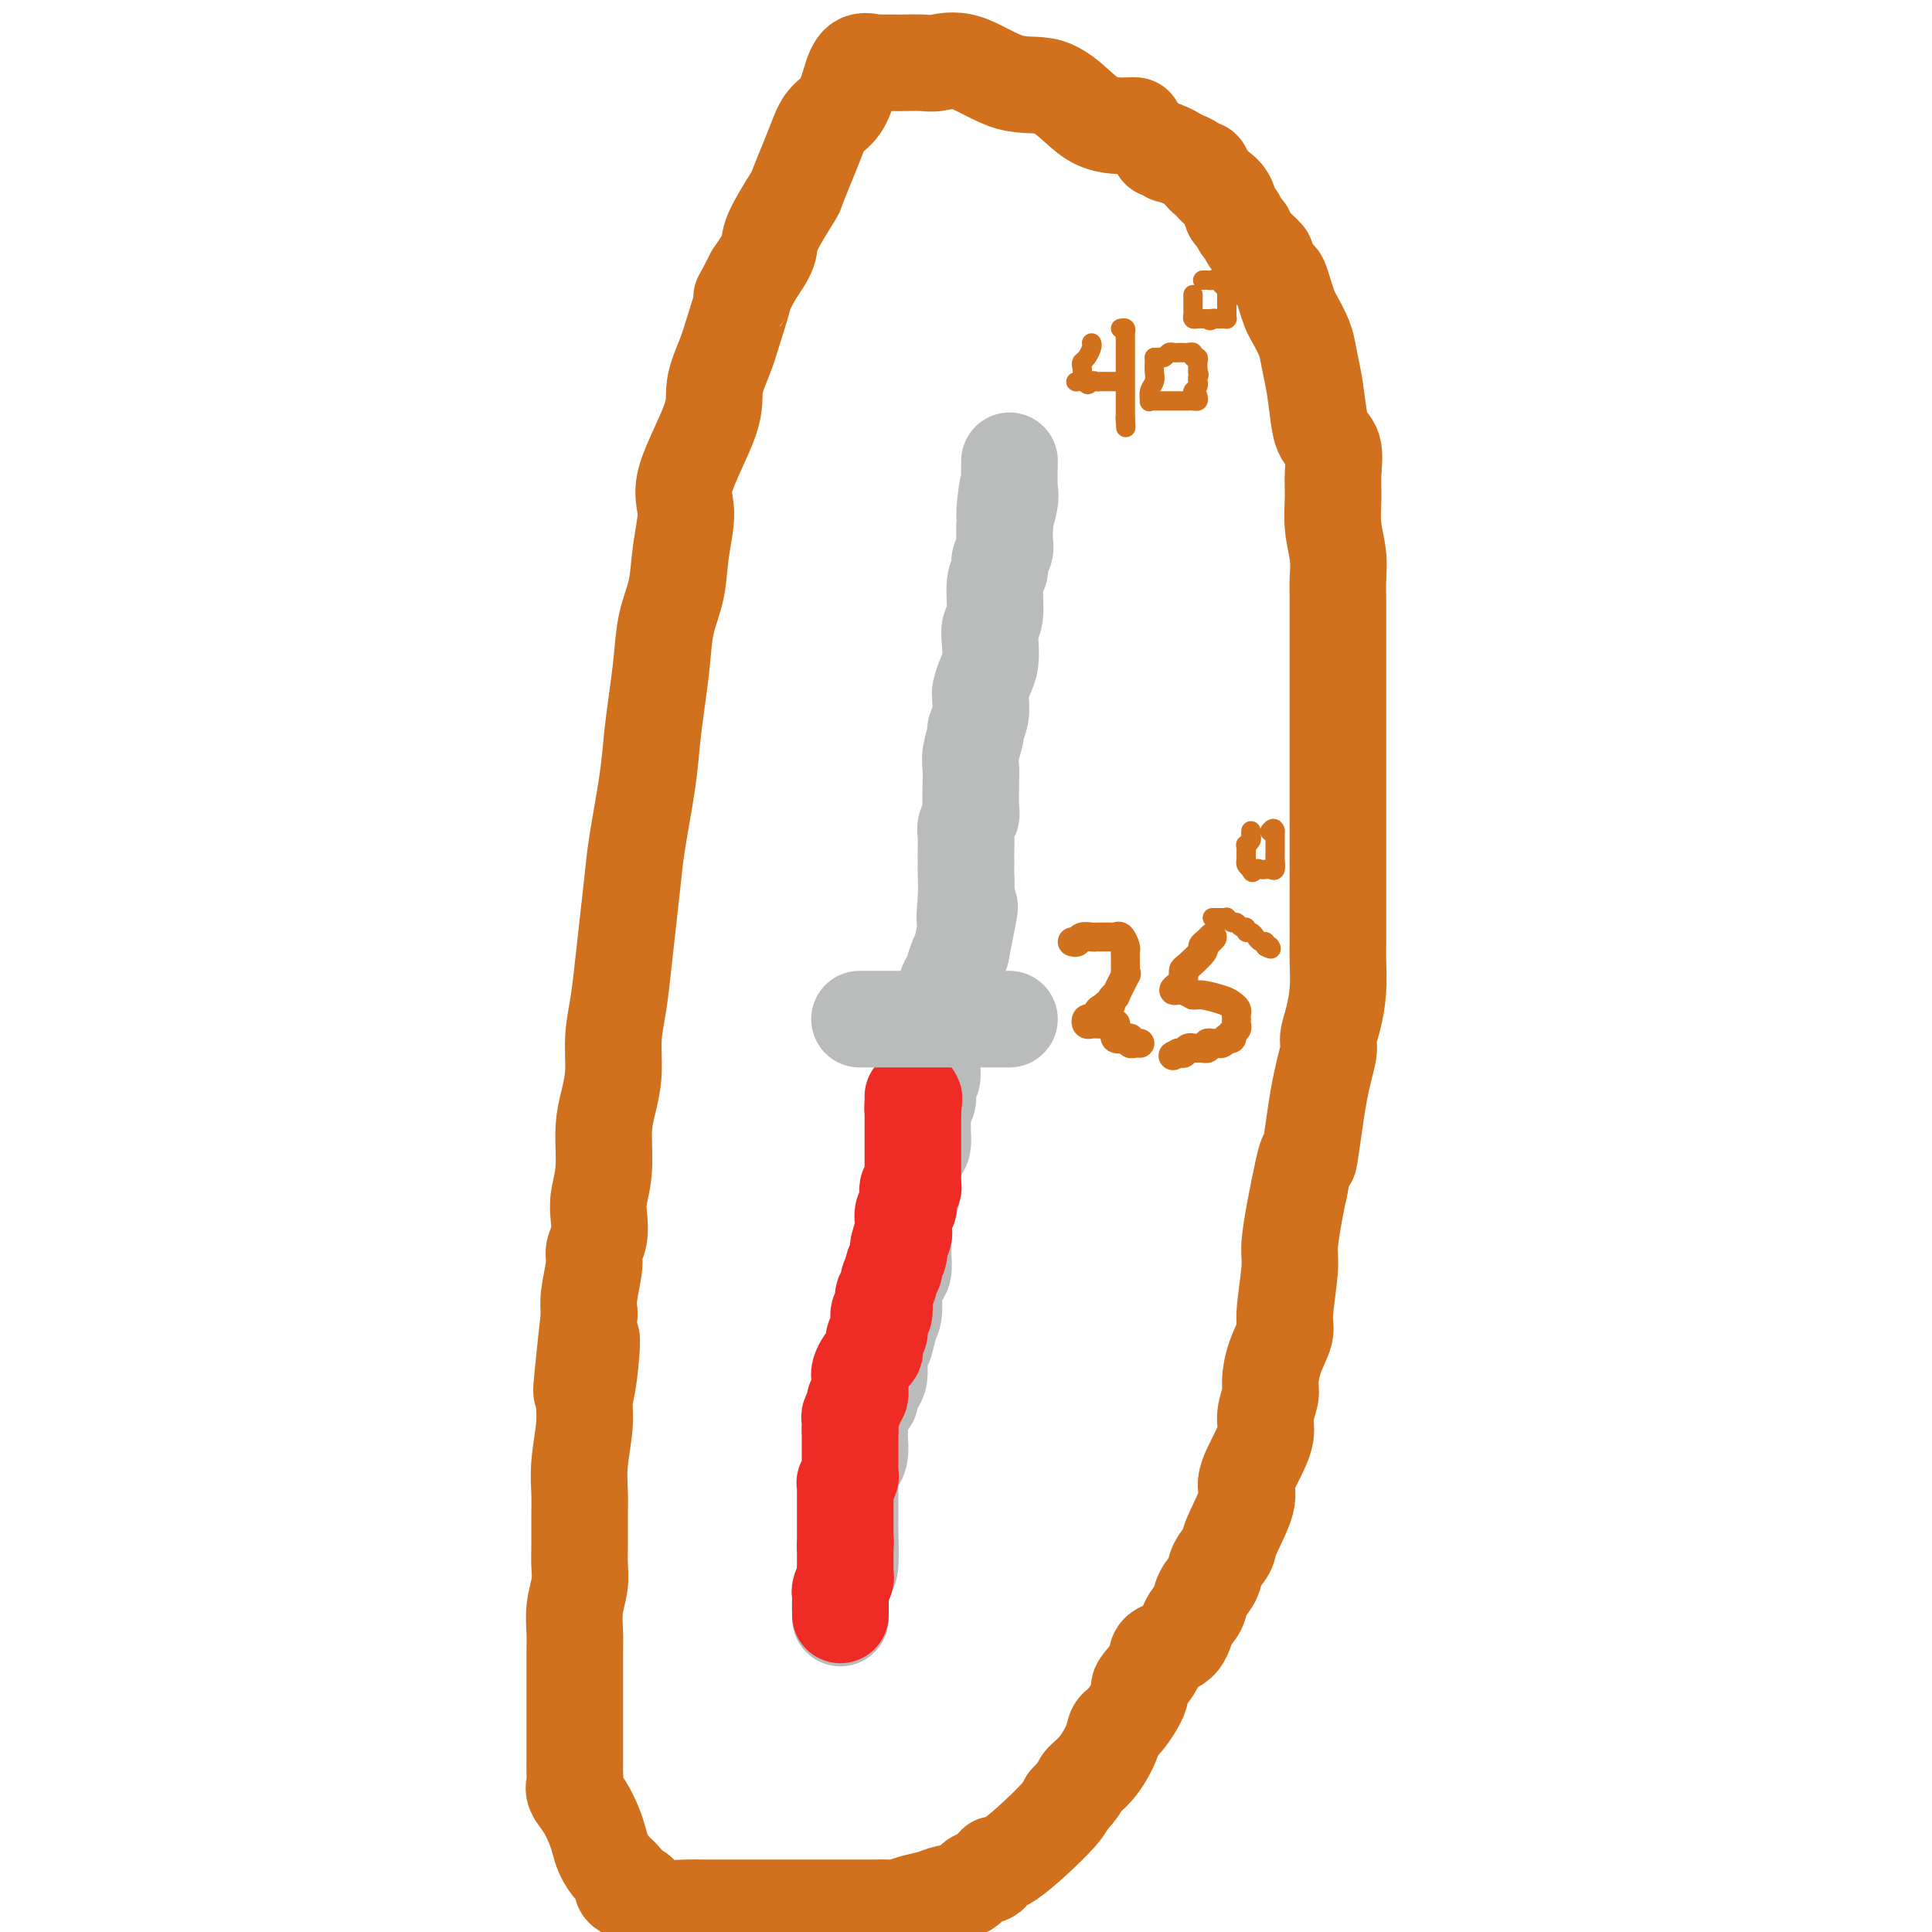 <svg viewBox='0 0 400 400' version='1.1' xmlns='http://www.w3.org/2000/svg' xmlns:xlink='http://www.w3.org/1999/xlink'><g fill='none' stroke='#D2711D' stroke-width='20' stroke-linecap='round' stroke-linejoin='round'><path d='M235,26c-0.181,-0.015 -0.363,-0.029 -1,0c-0.637,0.029 -1.731,0.103 -3,0c-1.269,-0.103 -2.715,-0.382 -4,-1c-1.285,-0.618 -2.410,-1.573 -4,-3c-1.590,-1.427 -3.645,-3.325 -6,-4c-2.355,-0.675 -5.009,-0.128 -8,-1c-2.991,-0.872 -6.320,-3.162 -9,-4c-2.680,-0.838 -4.710,-0.225 -6,0c-1.290,0.225 -1.838,0.060 -3,0c-1.162,-0.060 -2.938,-0.016 -4,0c-1.062,0.016 -1.410,0.005 -2,0c-0.590,-0.005 -1.422,-0.004 -2,0c-0.578,0.004 -0.904,0.012 -1,0c-0.096,-0.012 0.036,-0.043 0,0c-0.036,0.043 -0.240,0.160 -1,0c-0.760,-0.160 -2.076,-0.595 -3,0c-0.924,0.595 -1.454,2.222 -2,4c-0.546,1.778 -1.106,3.706 -2,5c-0.894,1.294 -2.120,1.952 -3,3c-0.880,1.048 -1.413,2.486 -2,4c-0.587,1.514 -1.227,3.103 -2,5c-0.773,1.897 -1.680,4.102 -2,5c-0.320,0.898 -0.055,0.488 -1,2c-0.945,1.512 -3.101,4.946 -4,7c-0.899,2.054 -0.543,2.730 -1,4c-0.457,1.270 -1.729,3.135 -3,5'/><path d='M156,57c-3.758,7.364 -2.154,3.775 -2,4c0.154,0.225 -1.141,4.264 -2,7c-0.859,2.736 -1.283,4.167 -2,6c-0.717,1.833 -1.726,4.066 -2,6c-0.274,1.934 0.187,3.569 -1,7c-1.187,3.431 -4.024,8.659 -5,12c-0.976,3.341 -0.093,4.796 0,7c0.093,2.204 -0.605,5.157 -1,8c-0.395,2.843 -0.487,5.577 -1,8c-0.513,2.423 -1.446,4.536 -2,7c-0.554,2.464 -0.730,5.280 -1,8c-0.270,2.720 -0.636,5.343 -1,8c-0.364,2.657 -0.727,5.348 -1,8c-0.273,2.652 -0.454,5.266 -1,9c-0.546,3.734 -1.455,8.587 -2,12c-0.545,3.413 -0.724,5.387 -1,8c-0.276,2.613 -0.648,5.867 -1,9c-0.352,3.133 -0.686,6.146 -1,9c-0.314,2.854 -0.610,5.547 -1,8c-0.390,2.453 -0.874,4.664 -1,7c-0.126,2.336 0.106,4.795 0,7c-0.106,2.205 -0.551,4.154 -1,6c-0.449,1.846 -0.904,3.589 -1,6c-0.096,2.411 0.166,5.489 0,8c-0.166,2.511 -0.762,4.455 -1,6c-0.238,1.545 -0.120,2.692 0,4c0.120,1.308 0.242,2.776 0,4c-0.242,1.224 -0.848,2.204 -1,3c-0.152,0.796 0.151,1.407 0,3c-0.151,1.593 -0.758,4.170 -1,6c-0.242,1.830 -0.121,2.915 0,4'/><path d='M122,272c-3.111,28.129 -0.890,11.951 0,7c0.890,-4.951 0.449,1.326 0,5c-0.449,3.674 -0.905,4.746 -1,6c-0.095,1.254 0.171,2.691 0,5c-0.171,2.309 -0.778,5.488 -1,8c-0.222,2.512 -0.058,4.355 0,6c0.058,1.645 0.012,3.093 0,5c-0.012,1.907 0.011,4.274 0,6c-0.011,1.726 -0.055,2.810 0,4c0.055,1.190 0.211,2.487 0,4c-0.211,1.513 -0.789,3.243 -1,5c-0.211,1.757 -0.057,3.542 0,5c0.057,1.458 0.015,2.591 0,4c-0.015,1.409 -0.004,3.095 0,5c0.004,1.905 0.001,4.029 0,6c-0.001,1.971 0.000,3.788 0,5c-0.000,1.212 -0.002,1.819 0,3c0.002,1.181 0.006,2.937 0,4c-0.006,1.063 -0.023,1.432 0,2c0.023,0.568 0.086,1.334 0,2c-0.086,0.666 -0.322,1.231 0,2c0.322,0.769 1.202,1.743 2,3c0.798,1.257 1.514,2.799 2,4c0.486,1.201 0.744,2.062 1,3c0.256,0.938 0.512,1.953 1,3c0.488,1.047 1.208,2.126 2,3c0.792,0.874 1.656,1.544 2,2c0.344,0.456 0.170,0.700 0,1c-0.170,0.300 -0.334,0.657 0,1c0.334,0.343 1.167,0.671 2,1'/><path d='M131,392c2.024,3.509 1.086,0.783 1,0c-0.086,-0.783 0.682,0.379 1,1c0.318,0.621 0.188,0.702 1,1c0.812,0.298 2.566,0.812 4,1c1.434,0.188 2.547,0.050 4,0c1.453,-0.050 3.246,-0.014 4,0c0.754,0.014 0.469,0.004 1,0c0.531,-0.004 1.878,-0.001 3,0c1.122,0.001 2.019,0.000 3,0c0.981,-0.000 2.046,-0.000 3,0c0.954,0.000 1.797,0.000 3,0c1.203,-0.000 2.767,-0.000 4,0c1.233,0.000 2.134,-0.000 3,0c0.866,0.000 1.697,0.000 3,0c1.303,-0.000 3.077,-0.000 4,0c0.923,0.000 0.995,0.001 2,0c1.005,-0.001 2.942,-0.003 4,0c1.058,0.003 1.235,0.012 2,0c0.765,-0.012 2.118,-0.045 3,0c0.882,0.045 1.294,0.168 2,0c0.706,-0.168 1.707,-0.626 3,-1c1.293,-0.374 2.879,-0.662 4,-1c1.121,-0.338 1.778,-0.726 3,-1c1.222,-0.274 3.010,-0.434 4,-1c0.990,-0.566 1.182,-1.537 2,-2c0.818,-0.463 2.261,-0.417 3,-1c0.739,-0.583 0.776,-1.795 1,-2c0.224,-0.205 0.637,0.599 3,-1c2.363,-1.599 6.675,-5.600 9,-8c2.325,-2.400 2.662,-3.200 3,-4'/><path d='M221,373c3.018,-3.114 2.564,-3.397 3,-4c0.436,-0.603 1.761,-1.524 3,-3c1.239,-1.476 2.392,-3.506 3,-5c0.608,-1.494 0.672,-2.451 1,-3c0.328,-0.549 0.922,-0.689 2,-2c1.078,-1.311 2.642,-3.791 3,-5c0.358,-1.209 -0.491,-1.146 0,-2c0.491,-0.854 2.321,-2.626 3,-4c0.679,-1.374 0.208,-2.349 1,-3c0.792,-0.651 2.846,-0.978 4,-2c1.154,-1.022 1.407,-2.738 2,-4c0.593,-1.262 1.525,-2.071 2,-3c0.475,-0.929 0.492,-1.977 1,-3c0.508,-1.023 1.507,-2.021 2,-3c0.493,-0.979 0.481,-1.940 1,-3c0.519,-1.060 1.570,-2.218 2,-3c0.430,-0.782 0.238,-1.188 1,-3c0.762,-1.812 2.476,-5.029 3,-7c0.524,-1.971 -0.143,-2.695 0,-4c0.143,-1.305 1.096,-3.191 2,-5c0.904,-1.809 1.761,-3.543 2,-5c0.239,-1.457 -0.138,-2.638 0,-4c0.138,-1.362 0.792,-2.904 1,-4c0.208,-1.096 -0.031,-1.746 0,-3c0.031,-1.254 0.333,-3.112 1,-5c0.667,-1.888 1.698,-3.806 2,-5c0.302,-1.194 -0.126,-1.662 0,-4c0.126,-2.338 0.807,-6.544 1,-9c0.193,-2.456 -0.102,-3.161 0,-5c0.102,-1.839 0.601,-4.811 1,-7c0.399,-2.189 0.700,-3.594 1,-5'/><path d='M269,246c2.067,-10.762 1.733,-5.167 2,-6c0.267,-0.833 1.133,-8.093 2,-13c0.867,-4.907 1.735,-7.460 2,-9c0.265,-1.540 -0.073,-2.066 0,-3c0.073,-0.934 0.555,-2.275 1,-4c0.445,-1.725 0.851,-3.836 1,-6c0.149,-2.164 0.040,-4.383 0,-6c-0.040,-1.617 -0.011,-2.631 0,-4c0.011,-1.369 0.003,-3.091 0,-5c-0.003,-1.909 -0.001,-4.005 0,-6c0.001,-1.995 0.000,-3.890 0,-6c-0.000,-2.110 -0.000,-4.435 0,-6c0.000,-1.565 0.000,-2.371 0,-4c-0.000,-1.629 -0.000,-4.080 0,-6c0.000,-1.920 0.000,-3.307 0,-5c-0.000,-1.693 -0.000,-3.691 0,-5c0.000,-1.309 0.000,-1.928 0,-3c-0.000,-1.072 -0.000,-2.595 0,-4c0.000,-1.405 0.000,-2.690 0,-4c-0.000,-1.310 -0.000,-2.646 0,-4c0.000,-1.354 0.001,-2.727 0,-4c-0.001,-1.273 -0.004,-2.446 0,-4c0.004,-1.554 0.015,-3.489 0,-5c-0.015,-1.511 -0.057,-2.598 0,-4c0.057,-1.402 0.213,-3.121 0,-5c-0.213,-1.879 -0.796,-3.920 -1,-6c-0.204,-2.080 -0.030,-4.201 0,-6c0.030,-1.799 -0.085,-3.276 0,-5c0.085,-1.724 0.369,-3.695 0,-5c-0.369,-1.305 -1.391,-1.944 -2,-3c-0.609,-1.056 -0.804,-2.528 -1,-4'/><path d='M273,86c-0.793,-5.818 -0.776,-5.862 -1,-7c-0.224,-1.138 -0.690,-3.371 -1,-5c-0.310,-1.629 -0.465,-2.654 -1,-4c-0.535,-1.346 -1.451,-3.013 -2,-4c-0.549,-0.987 -0.730,-1.295 -1,-2c-0.270,-0.705 -0.630,-1.808 -1,-3c-0.370,-1.192 -0.751,-2.472 -1,-3c-0.249,-0.528 -0.367,-0.302 -1,-1c-0.633,-0.698 -1.780,-2.318 -2,-3c-0.220,-0.682 0.488,-0.425 0,-1c-0.488,-0.575 -2.173,-1.984 -3,-3c-0.827,-1.016 -0.798,-1.641 -1,-2c-0.202,-0.359 -0.635,-0.453 -1,-1c-0.365,-0.547 -0.661,-1.547 -1,-2c-0.339,-0.453 -0.720,-0.359 -1,-1c-0.280,-0.641 -0.457,-2.017 -1,-3c-0.543,-0.983 -1.451,-1.574 -2,-2c-0.549,-0.426 -0.739,-0.688 -1,-1c-0.261,-0.312 -0.593,-0.675 -1,-1c-0.407,-0.325 -0.887,-0.613 -1,-1c-0.113,-0.387 0.143,-0.874 0,-1c-0.143,-0.126 -0.685,0.107 -1,0c-0.315,-0.107 -0.404,-0.554 -1,-1c-0.596,-0.446 -1.699,-0.889 -2,-1c-0.301,-0.111 0.200,0.111 0,0c-0.200,-0.111 -1.100,-0.556 -2,-1'/><path d='M243,32c-1.884,-1.332 -1.093,-0.161 -1,0c0.093,0.161 -0.514,-0.687 -1,-1c-0.486,-0.313 -0.853,-0.089 -1,0c-0.147,0.089 -0.073,0.045 0,0'/></g>
<g fill='none' stroke='#BABBBB' stroke-width='20' stroke-linecap='round' stroke-linejoin='round'><path d='M174,335c0.022,-0.233 0.044,-0.466 0,-1c-0.044,-0.534 -0.155,-1.370 0,-3c0.155,-1.630 0.578,-4.055 1,-5c0.422,-0.945 0.845,-0.412 1,-2c0.155,-1.588 0.041,-5.298 0,-7c-0.041,-1.702 -0.011,-1.397 0,-2c0.011,-0.603 0.002,-2.116 0,-3c-0.002,-0.884 0.002,-1.139 0,-2c-0.002,-0.861 -0.011,-2.327 0,-3c0.011,-0.673 0.041,-0.554 0,-1c-0.041,-0.446 -0.155,-1.457 0,-2c0.155,-0.543 0.577,-0.618 1,-1c0.423,-0.382 0.846,-1.071 1,-2c0.154,-0.929 0.039,-2.097 0,-3c-0.039,-0.903 -0.003,-1.541 0,-2c0.003,-0.459 -0.028,-0.738 0,-1c0.028,-0.262 0.115,-0.507 0,-1c-0.115,-0.493 -0.434,-1.233 0,-2c0.434,-0.767 1.619,-1.560 2,-2c0.381,-0.440 -0.041,-0.527 0,-1c0.041,-0.473 0.547,-1.333 1,-2c0.453,-0.667 0.853,-1.141 1,-2c0.147,-0.859 0.042,-2.103 0,-3c-0.042,-0.897 -0.021,-1.449 0,-2'/><path d='M182,280c1.419,-8.816 0.968,-3.354 1,-2c0.032,1.354 0.547,-1.398 1,-3c0.453,-1.602 0.843,-2.052 1,-3c0.157,-0.948 0.080,-2.393 0,-3c-0.080,-0.607 -0.165,-0.377 0,-1c0.165,-0.623 0.579,-2.099 1,-3c0.421,-0.901 0.847,-1.226 1,-2c0.153,-0.774 0.031,-1.996 0,-3c-0.031,-1.004 0.029,-1.790 0,-3c-0.029,-1.210 -0.149,-2.846 0,-4c0.149,-1.154 0.565,-1.827 1,-3c0.435,-1.173 0.887,-2.846 1,-4c0.113,-1.154 -0.113,-1.790 0,-3c0.113,-1.210 0.565,-2.996 1,-4c0.435,-1.004 0.852,-1.228 1,-2c0.148,-0.772 0.026,-2.093 0,-3c-0.026,-0.907 0.045,-1.399 0,-2c-0.045,-0.601 -0.204,-1.310 0,-2c0.204,-0.690 0.772,-1.360 1,-2c0.228,-0.640 0.118,-1.248 0,-2c-0.118,-0.752 -0.243,-1.647 0,-2c0.243,-0.353 0.852,-0.165 1,-1c0.148,-0.835 -0.167,-2.692 0,-4c0.167,-1.308 0.814,-2.066 1,-3c0.186,-0.934 -0.091,-2.045 0,-3c0.091,-0.955 0.549,-1.754 1,-3c0.451,-1.246 0.894,-2.939 1,-4c0.106,-1.061 -0.126,-1.491 0,-2c0.126,-0.509 0.611,-1.099 1,-2c0.389,-0.901 0.683,-2.115 1,-3c0.317,-0.885 0.659,-1.443 1,-2'/><path d='M199,197c2.856,-14.262 1.497,-8.416 1,-7c-0.497,1.416 -0.133,-1.597 0,-4c0.133,-2.403 0.036,-4.195 0,-5c-0.036,-0.805 -0.011,-0.624 0,-1c0.011,-0.376 0.007,-1.309 0,-2c-0.007,-0.691 -0.016,-1.141 0,-2c0.016,-0.859 0.057,-2.127 0,-3c-0.057,-0.873 -0.211,-1.350 0,-2c0.211,-0.650 0.788,-1.474 1,-2c0.212,-0.526 0.061,-0.754 0,-2c-0.061,-1.246 -0.031,-3.508 0,-5c0.031,-1.492 0.065,-2.212 0,-3c-0.065,-0.788 -0.228,-1.643 0,-3c0.228,-1.357 0.846,-3.214 1,-4c0.154,-0.786 -0.156,-0.499 0,-1c0.156,-0.501 0.777,-1.790 1,-3c0.223,-1.210 0.049,-2.343 0,-3c-0.049,-0.657 0.026,-0.840 0,-1c-0.026,-0.160 -0.152,-0.298 0,-1c0.152,-0.702 0.581,-1.970 1,-3c0.419,-1.030 0.829,-1.823 1,-3c0.171,-1.177 0.102,-2.738 0,-4c-0.102,-1.262 -0.239,-2.225 0,-3c0.239,-0.775 0.852,-1.362 1,-3c0.148,-1.638 -0.171,-4.325 0,-6c0.171,-1.675 0.830,-2.336 1,-3c0.170,-0.664 -0.151,-1.330 0,-2c0.151,-0.670 0.772,-1.345 1,-2c0.228,-0.655 0.061,-1.292 0,-2c-0.061,-0.708 -0.018,-1.488 0,-2c0.018,-0.512 0.009,-0.756 0,-1'/><path d='M208,109c1.332,-14.199 0.161,-5.697 0,-3c-0.161,2.697 0.689,-0.411 1,-2c0.311,-1.589 0.084,-1.659 0,-3c-0.084,-1.341 -0.024,-3.955 0,-5c0.024,-1.045 0.012,-0.523 0,0'/></g>
<g fill='none' stroke='#EE2B24' stroke-width='20' stroke-linecap='round' stroke-linejoin='round'><path d='M174,334c0.002,0.314 0.004,0.627 0,0c-0.004,-0.627 -0.015,-2.195 0,-3c0.015,-0.805 0.057,-0.847 0,-1c-0.057,-0.153 -0.211,-0.418 0,-1c0.211,-0.582 0.789,-1.480 1,-2c0.211,-0.520 0.057,-0.663 0,-1c-0.057,-0.337 -0.015,-0.867 0,-1c0.015,-0.133 0.004,0.133 0,0c-0.004,-0.133 -0.001,-0.665 0,-1c0.001,-0.335 0.000,-0.475 0,-1c-0.000,-0.525 -0.000,-1.436 0,-2c0.000,-0.564 0.000,-0.782 0,-1'/><path d='M175,320c0.155,-2.112 0.041,-0.393 0,0c-0.041,0.393 -0.011,-0.539 0,-1c0.011,-0.461 0.003,-0.452 0,-1c-0.003,-0.548 -0.001,-1.652 0,-2c0.001,-0.348 0.000,0.060 0,0c-0.000,-0.060 -0.000,-0.590 0,-1c0.000,-0.410 0.000,-0.701 0,-1c-0.000,-0.299 -0.000,-0.605 0,-1c0.000,-0.395 0.000,-0.879 0,-1c-0.000,-0.121 -0.000,0.123 0,0c0.000,-0.123 0.000,-0.611 0,-1c-0.000,-0.389 -0.001,-0.678 0,-1c0.001,-0.322 0.004,-0.678 0,-1c-0.004,-0.322 -0.015,-0.611 0,-1c0.015,-0.389 0.057,-0.878 0,-1c-0.057,-0.122 -0.211,0.123 0,0c0.211,-0.123 0.789,-0.613 1,-1c0.211,-0.387 0.057,-0.671 0,-1c-0.057,-0.329 -0.015,-0.704 0,-1c0.015,-0.296 0.004,-0.513 0,-1c-0.004,-0.487 -0.001,-1.244 0,-2c0.001,-0.756 0.000,-1.512 0,-2c-0.000,-0.488 -0.000,-0.708 0,-1c0.000,-0.292 0.000,-0.655 0,-1c-0.000,-0.345 -0.000,-0.673 0,-1'/><path d='M176,296c0.150,-3.887 0.025,-1.605 0,-1c-0.025,0.605 0.050,-0.467 0,-1c-0.050,-0.533 -0.224,-0.528 0,-1c0.224,-0.472 0.845,-1.422 1,-2c0.155,-0.578 -0.155,-0.786 0,-1c0.155,-0.214 0.774,-0.435 1,-1c0.226,-0.565 0.060,-1.474 0,-2c-0.060,-0.526 -0.013,-0.670 0,-1c0.013,-0.330 -0.008,-0.848 0,-1c0.008,-0.152 0.044,0.061 0,0c-0.044,-0.061 -0.169,-0.397 0,-1c0.169,-0.603 0.633,-1.475 1,-2c0.367,-0.525 0.638,-0.704 1,-1c0.362,-0.296 0.815,-0.708 1,-1c0.185,-0.292 0.102,-0.463 0,-1c-0.102,-0.537 -0.225,-1.441 0,-2c0.225,-0.559 0.796,-0.774 1,-1c0.204,-0.226 0.041,-0.464 0,-1c-0.041,-0.536 0.041,-1.371 0,-2c-0.041,-0.629 -0.203,-1.051 0,-1c0.203,0.051 0.771,0.576 1,0c0.229,-0.576 0.118,-2.253 0,-3c-0.118,-0.747 -0.241,-0.564 0,-1c0.241,-0.436 0.848,-1.492 1,-2c0.152,-0.508 -0.152,-0.468 0,-1c0.152,-0.532 0.759,-1.634 1,-2c0.241,-0.366 0.116,0.005 0,0c-0.116,-0.005 -0.224,-0.386 0,-1c0.224,-0.614 0.778,-1.461 1,-2c0.222,-0.539 0.111,-0.769 0,-1'/><path d='M186,259c1.486,-5.842 0.202,-1.946 0,-1c-0.202,0.946 0.677,-1.060 1,-2c0.323,-0.940 0.090,-0.816 0,-1c-0.090,-0.184 -0.038,-0.675 0,-1c0.038,-0.325 0.063,-0.482 0,-1c-0.063,-0.518 -0.213,-1.396 0,-2c0.213,-0.604 0.789,-0.935 1,-1c0.211,-0.065 0.055,0.136 0,0c-0.055,-0.136 -0.011,-0.610 0,-1c0.011,-0.390 -0.011,-0.696 0,-1c0.011,-0.304 0.056,-0.606 0,-1c-0.056,-0.394 -0.211,-0.879 0,-1c0.211,-0.121 0.789,0.123 1,0c0.211,-0.123 0.057,-0.611 0,-1c-0.057,-0.389 -0.015,-0.678 0,-1c0.015,-0.322 0.004,-0.677 0,-1c-0.004,-0.323 -0.001,-0.616 0,-1c0.001,-0.384 0.000,-0.860 0,-1c-0.000,-0.140 -0.000,0.057 0,0c0.000,-0.057 0.000,-0.369 0,-1c-0.000,-0.631 -0.000,-1.580 0,-2c0.000,-0.420 0.000,-0.312 0,-1c-0.000,-0.688 -0.000,-2.173 0,-3c0.000,-0.827 0.000,-0.995 0,-1c-0.000,-0.005 -0.000,0.153 0,0c0.000,-0.153 0.000,-0.618 0,-1c-0.000,-0.382 -0.000,-0.681 0,-1c0.000,-0.319 0.000,-0.660 0,-1'/><path d='M189,230c0.464,-4.668 0.124,-1.839 0,-1c-0.124,0.839 -0.033,-0.313 0,-1c0.033,-0.687 0.010,-0.911 0,-1c-0.010,-0.089 -0.005,-0.045 0,0'/></g>
<g fill='none' stroke='#BABBBB' stroke-width='20' stroke-linecap='round' stroke-linejoin='round'><path d='M178,211c-0.043,0.000 -0.085,0.000 0,0c0.085,0.000 0.299,0.000 1,0c0.701,0.000 1.890,0.000 3,0c1.110,-0.000 2.143,0.000 3,0c0.857,0.000 1.540,0.000 2,0c0.460,0.000 0.697,0.000 1,0c0.303,0.000 0.673,0.000 1,0c0.327,0.000 0.612,0.000 1,0c0.388,0.000 0.877,-0.000 1,0c0.123,0.000 -0.122,0.000 0,0c0.122,-0.000 0.611,0.000 1,0c0.389,0.000 0.678,0.000 1,0c0.322,0.000 0.678,0.000 1,0c0.322,0.000 0.611,-0.000 1,0c0.389,0.000 0.877,0.000 1,0c0.123,0.000 -0.121,0.000 0,0c0.121,0.000 0.606,0.000 1,0c0.394,0.000 0.697,0.000 1,0c0.303,0.000 0.606,0.000 1,0c0.394,0.000 0.879,0.000 1,0c0.121,0.000 -0.121,0.000 0,0c0.121,0.000 0.606,0.000 1,0c0.394,0.000 0.697,0.000 1,0'/><path d='M202,211c3.896,0.000 1.635,0.000 1,0c-0.635,0.000 0.355,0.000 1,0c0.645,-0.000 0.946,0.000 1,0c0.054,0.000 -0.139,0.000 0,0c0.139,0.000 0.612,0.000 1,0c0.388,0.000 0.692,0.000 1,0c0.308,0.000 0.619,0.000 1,0c0.381,0.000 0.833,-0.000 1,0c0.167,0.000 0.048,0.000 0,0c-0.048,-0.000 -0.024,0.000 0,0'/></g>
<g fill='none' stroke='#D2711D' stroke-width='6' stroke-linecap='round' stroke-linejoin='round'><path d='M222,195c0.363,0.113 0.726,0.227 1,0c0.274,-0.227 0.458,-0.793 1,-1c0.542,-0.207 1.441,-0.055 2,0c0.559,0.055 0.780,0.013 1,0c0.220,-0.013 0.441,0.003 1,0c0.559,-0.003 1.456,-0.026 2,0c0.544,0.026 0.734,0.101 1,0c0.266,-0.101 0.607,-0.379 1,0c0.393,0.379 0.837,1.414 1,2c0.163,0.586 0.043,0.722 0,1c-0.043,0.278 -0.009,0.697 0,1c0.009,0.303 -0.005,0.489 0,1c0.005,0.511 0.031,1.348 0,2c-0.031,0.652 -0.117,1.120 0,1c0.117,-0.120 0.439,-0.827 0,0c-0.439,0.827 -1.638,3.187 -2,4c-0.362,0.813 0.113,0.077 0,0c-0.113,-0.077 -0.814,0.505 -1,1c-0.186,0.495 0.142,0.902 0,1c-0.142,0.098 -0.755,-0.115 -1,0c-0.245,0.115 -0.123,0.557 0,1'/><path d='M229,209c-0.785,1.967 -0.749,0.384 -1,0c-0.251,-0.384 -0.789,0.432 -1,1c-0.211,0.568 -0.096,0.888 0,1c0.096,0.112 0.173,0.016 0,0c-0.173,-0.016 -0.595,0.048 -1,0c-0.405,-0.048 -0.792,-0.209 -1,0c-0.208,0.209 -0.238,0.787 0,1c0.238,0.213 0.743,0.060 1,0c0.257,-0.060 0.265,-0.026 1,0c0.735,0.026 2.198,0.046 3,0c0.802,-0.046 0.943,-0.156 1,0c0.057,0.156 0.028,0.578 0,1'/><path d='M231,213c0.611,0.552 0.140,0.931 0,1c-0.140,0.069 0.053,-0.174 0,0c-0.053,0.174 -0.351,0.765 0,1c0.351,0.235 1.352,0.116 2,0c0.648,-0.116 0.944,-0.227 1,0c0.056,0.227 -0.129,0.793 0,1c0.129,0.207 0.573,0.056 1,0c0.427,-0.056 0.836,-0.016 1,0c0.164,0.016 0.082,0.008 0,0'/><path d='M251,194c-0.287,0.317 -0.574,0.634 -1,1c-0.426,0.366 -0.990,0.782 -1,1c-0.010,0.218 0.533,0.240 0,1c-0.533,0.760 -2.142,2.259 -3,3c-0.858,0.741 -0.964,0.723 -1,1c-0.036,0.277 0.000,0.849 0,1c-0.000,0.151 -0.036,-0.117 0,0c0.036,0.117 0.143,0.620 0,1c-0.143,0.380 -0.537,0.637 -1,1c-0.463,0.363 -0.994,0.832 -1,1c-0.006,0.168 0.514,0.035 1,0c0.486,-0.035 0.939,0.029 1,0c0.061,-0.029 -0.268,-0.151 0,0c0.268,0.151 1.134,0.576 2,1'/><path d='M247,206c0.857,0.107 1.000,-0.126 2,0c1.000,0.126 2.856,0.612 4,1c1.144,0.388 1.574,0.677 2,1c0.426,0.323 0.846,0.678 1,1c0.154,0.322 0.042,0.611 0,1c-0.042,0.389 -0.015,0.877 0,1c0.015,0.123 0.019,-0.121 0,0c-0.019,0.121 -0.062,0.607 0,1c0.062,0.393 0.228,0.693 0,1c-0.228,0.307 -0.849,0.622 -1,1c-0.151,0.378 0.167,0.819 0,1c-0.167,0.181 -0.818,0.101 -1,0c-0.182,-0.101 0.105,-0.224 0,0c-0.105,0.224 -0.601,0.796 -1,1c-0.399,0.204 -0.699,0.041 -1,0c-0.301,-0.041 -0.602,0.042 -1,0c-0.398,-0.042 -0.894,-0.207 -1,0c-0.106,0.207 0.179,0.788 0,1c-0.179,0.212 -0.821,0.056 -1,0c-0.179,-0.056 0.106,-0.011 0,0c-0.106,0.011 -0.602,-0.011 -1,0c-0.398,0.011 -0.698,0.055 -1,0c-0.302,-0.055 -0.607,-0.211 -1,0c-0.393,0.211 -0.875,0.788 -1,1c-0.125,0.212 0.107,0.061 0,0c-0.107,-0.061 -0.554,-0.030 -1,0'/><path d='M244,218c-2.000,1.000 -1.000,0.500 0,0'/></g>
<g fill='none' stroke='#D2711D' stroke-width='4' stroke-linecap='round' stroke-linejoin='round'><path d='M251,190c0.333,0.000 0.667,0.000 1,0c0.333,0.000 0.667,0.000 1,0'/><path d='M253,190c0.549,0.018 0.920,0.061 1,0c0.080,-0.061 -0.132,-0.228 0,0c0.132,0.228 0.609,0.850 1,1c0.391,0.150 0.696,-0.171 1,0c0.304,0.171 0.606,0.833 1,1c0.394,0.167 0.879,-0.161 1,0c0.121,0.161 -0.121,0.813 0,1c0.121,0.187 0.607,-0.090 1,0c0.393,0.090 0.694,0.546 1,1c0.306,0.454 0.618,0.905 1,1c0.382,0.095 0.834,-0.167 1,0c0.166,0.167 0.048,0.762 0,1c-0.048,0.238 -0.024,0.119 0,0'/><path d='M262,196c1.622,0.933 1.178,0.267 1,0c-0.178,-0.267 -0.089,-0.133 0,0'/><path d='M259,172c-0.030,0.344 -0.061,0.687 0,1c0.061,0.313 0.213,0.595 0,1c-0.213,0.405 -0.790,0.935 -1,1c-0.210,0.065 -0.054,-0.333 0,0c0.054,0.333 0.004,1.399 0,2c-0.004,0.601 0.037,0.739 0,1c-0.037,0.261 -0.154,0.646 0,1c0.154,0.354 0.577,0.677 1,1'/><path d='M259,180c0.183,1.237 0.640,0.331 1,0c0.360,-0.331 0.622,-0.087 1,0c0.378,0.087 0.872,0.016 1,0c0.128,-0.016 -0.109,0.022 0,0c0.109,-0.022 0.565,-0.105 1,0c0.435,0.105 0.849,0.397 1,0c0.151,-0.397 0.041,-1.482 0,-2c-0.041,-0.518 -0.011,-0.467 0,-1c0.011,-0.533 0.003,-1.648 0,-2c-0.003,-0.352 -0.001,0.060 0,0c0.001,-0.060 0.000,-0.593 0,-1c-0.000,-0.407 -0.000,-0.688 0,-1c0.000,-0.312 0.000,-0.656 0,-1'/><path d='M264,172c-0.222,-0.933 -0.778,-0.267 -1,0c-0.222,0.267 -0.111,0.133 0,0'/><path d='M226,71c0.083,0.222 0.167,0.444 0,1c-0.167,0.556 -0.584,1.445 -1,2c-0.416,0.555 -0.831,0.776 -1,1c-0.169,0.224 -0.092,0.452 0,1c0.092,0.548 0.200,1.415 0,2c-0.200,0.585 -0.708,0.888 -1,1c-0.292,0.112 -0.369,0.032 0,0c0.369,-0.032 1.185,-0.016 2,0'/><path d='M225,79c0.020,1.238 0.569,0.332 1,0c0.431,-0.332 0.742,-0.089 1,0c0.258,0.089 0.461,0.024 1,0c0.539,-0.024 1.412,-0.006 2,0c0.588,0.006 0.889,0.002 1,0c0.111,-0.002 0.032,-0.000 0,0c-0.032,0.000 -0.016,0.000 0,0'/><path d='M232,68c0.423,-0.089 0.845,-0.179 1,0c0.155,0.179 0.041,0.625 0,1c-0.041,0.375 -0.011,0.679 0,1c0.011,0.321 0.003,0.660 0,1c-0.003,0.340 -0.001,0.683 0,1c0.001,0.317 0.000,0.610 0,1c-0.000,0.390 -0.000,0.878 0,1c0.000,0.122 0.000,-0.122 0,0c-0.000,0.122 -0.000,0.611 0,1c0.000,0.389 0.000,0.678 0,1c-0.000,0.322 -0.000,0.678 0,1c0.000,0.322 0.000,0.611 0,1c-0.000,0.389 -0.000,0.877 0,1c0.000,0.123 0.000,-0.121 0,0c-0.000,0.121 -0.000,0.606 0,1c0.000,0.394 0.000,0.697 0,1c-0.000,0.303 -0.000,0.606 0,1c0.000,0.394 0.000,0.879 0,1c-0.000,0.121 -0.000,-0.122 0,0c0.000,0.122 0.000,0.610 0,1c-0.000,0.390 -0.000,0.682 0,1c0.000,0.318 0.000,0.662 0,1c-0.000,0.338 -0.000,0.669 0,1'/><path d='M233,87c0.156,2.956 0.044,0.844 0,0c-0.044,-0.844 -0.022,-0.422 0,0'/><path d='M239,74c0.008,0.245 0.016,0.490 0,1c-0.016,0.510 -0.058,1.285 0,2c0.058,0.715 0.214,1.368 0,2c-0.214,0.632 -0.800,1.241 -1,2c-0.200,0.759 -0.016,1.667 0,2c0.016,0.333 -0.136,0.089 0,0c0.136,-0.089 0.561,-0.024 1,0c0.439,0.024 0.891,0.006 1,0c0.109,-0.006 -0.126,-0.002 0,0c0.126,0.002 0.612,0.000 1,0c0.388,-0.000 0.678,-0.000 1,0c0.322,0.000 0.678,0.000 1,0c0.322,-0.000 0.611,-0.000 1,0c0.389,0.000 0.879,0.001 1,0c0.121,-0.001 -0.125,-0.003 0,0c0.125,0.003 0.621,0.011 1,0c0.379,-0.011 0.640,-0.041 1,0c0.360,0.041 0.817,0.155 1,0c0.183,-0.155 0.091,-0.577 0,-1'/><path d='M239,74c0.447,0.008 0.893,0.016 1,0c0.107,-0.016 -0.126,-0.057 0,0c0.126,0.057 0.612,0.211 1,0c0.388,-0.211 0.678,-0.789 1,-1c0.322,-0.211 0.678,-0.056 1,0c0.322,0.056 0.612,0.014 1,0c0.388,-0.014 0.873,0.000 1,0c0.127,-0.000 -0.106,-0.015 0,0c0.106,0.015 0.550,0.060 1,0c0.450,-0.060 0.905,-0.223 1,0c0.095,0.223 -0.171,0.833 0,1c0.171,0.167 0.778,-0.110 1,0c0.222,0.110 0.060,0.607 0,1c-0.060,0.393 -0.017,0.684 0,1c0.017,0.316 0.009,0.658 0,1'/><path d='M248,77c0.463,0.781 0.120,0.734 0,1c-0.120,0.266 -0.018,0.846 0,1c0.018,0.154 -0.048,-0.116 0,0c0.048,0.116 0.209,0.619 0,1c-0.209,0.381 -0.787,0.641 -1,1c-0.213,0.359 -0.061,0.817 0,1c0.061,0.183 0.030,0.092 0,0'/><path d='M247,61c-0.000,0.334 -0.001,0.668 0,1c0.001,0.332 0.003,0.663 0,1c-0.003,0.337 -0.012,0.679 0,1c0.012,0.321 0.045,0.622 0,1c-0.045,0.378 -0.167,0.833 0,1c0.167,0.167 0.622,0.045 1,0c0.378,-0.045 0.679,-0.013 1,0c0.321,0.013 0.660,0.006 1,0'/><path d='M250,66c0.642,0.773 0.746,0.207 1,0c0.254,-0.207 0.656,-0.055 1,0c0.344,0.055 0.628,0.012 1,0c0.372,-0.012 0.832,0.008 1,0c0.168,-0.008 0.045,-0.044 0,0c-0.045,0.044 -0.012,0.167 0,0c0.012,-0.167 0.003,-0.623 0,-1c-0.003,-0.377 -0.001,-0.675 0,-1c0.001,-0.325 0.000,-0.675 0,-1c-0.000,-0.325 -0.000,-0.623 0,-1c0.000,-0.377 0.000,-0.832 0,-1c-0.000,-0.168 -0.000,-0.048 0,0c0.000,0.048 0.000,0.024 0,0'/><path d='M254,61c0.727,-0.879 0.545,-0.575 0,-1c-0.545,-0.425 -1.453,-1.578 -2,-2c-0.547,-0.422 -0.734,-0.113 -1,0c-0.266,0.113 -0.610,0.030 -1,0c-0.390,-0.030 -0.826,-0.009 -1,0c-0.174,0.009 -0.087,0.004 0,0'/></g>
</svg>